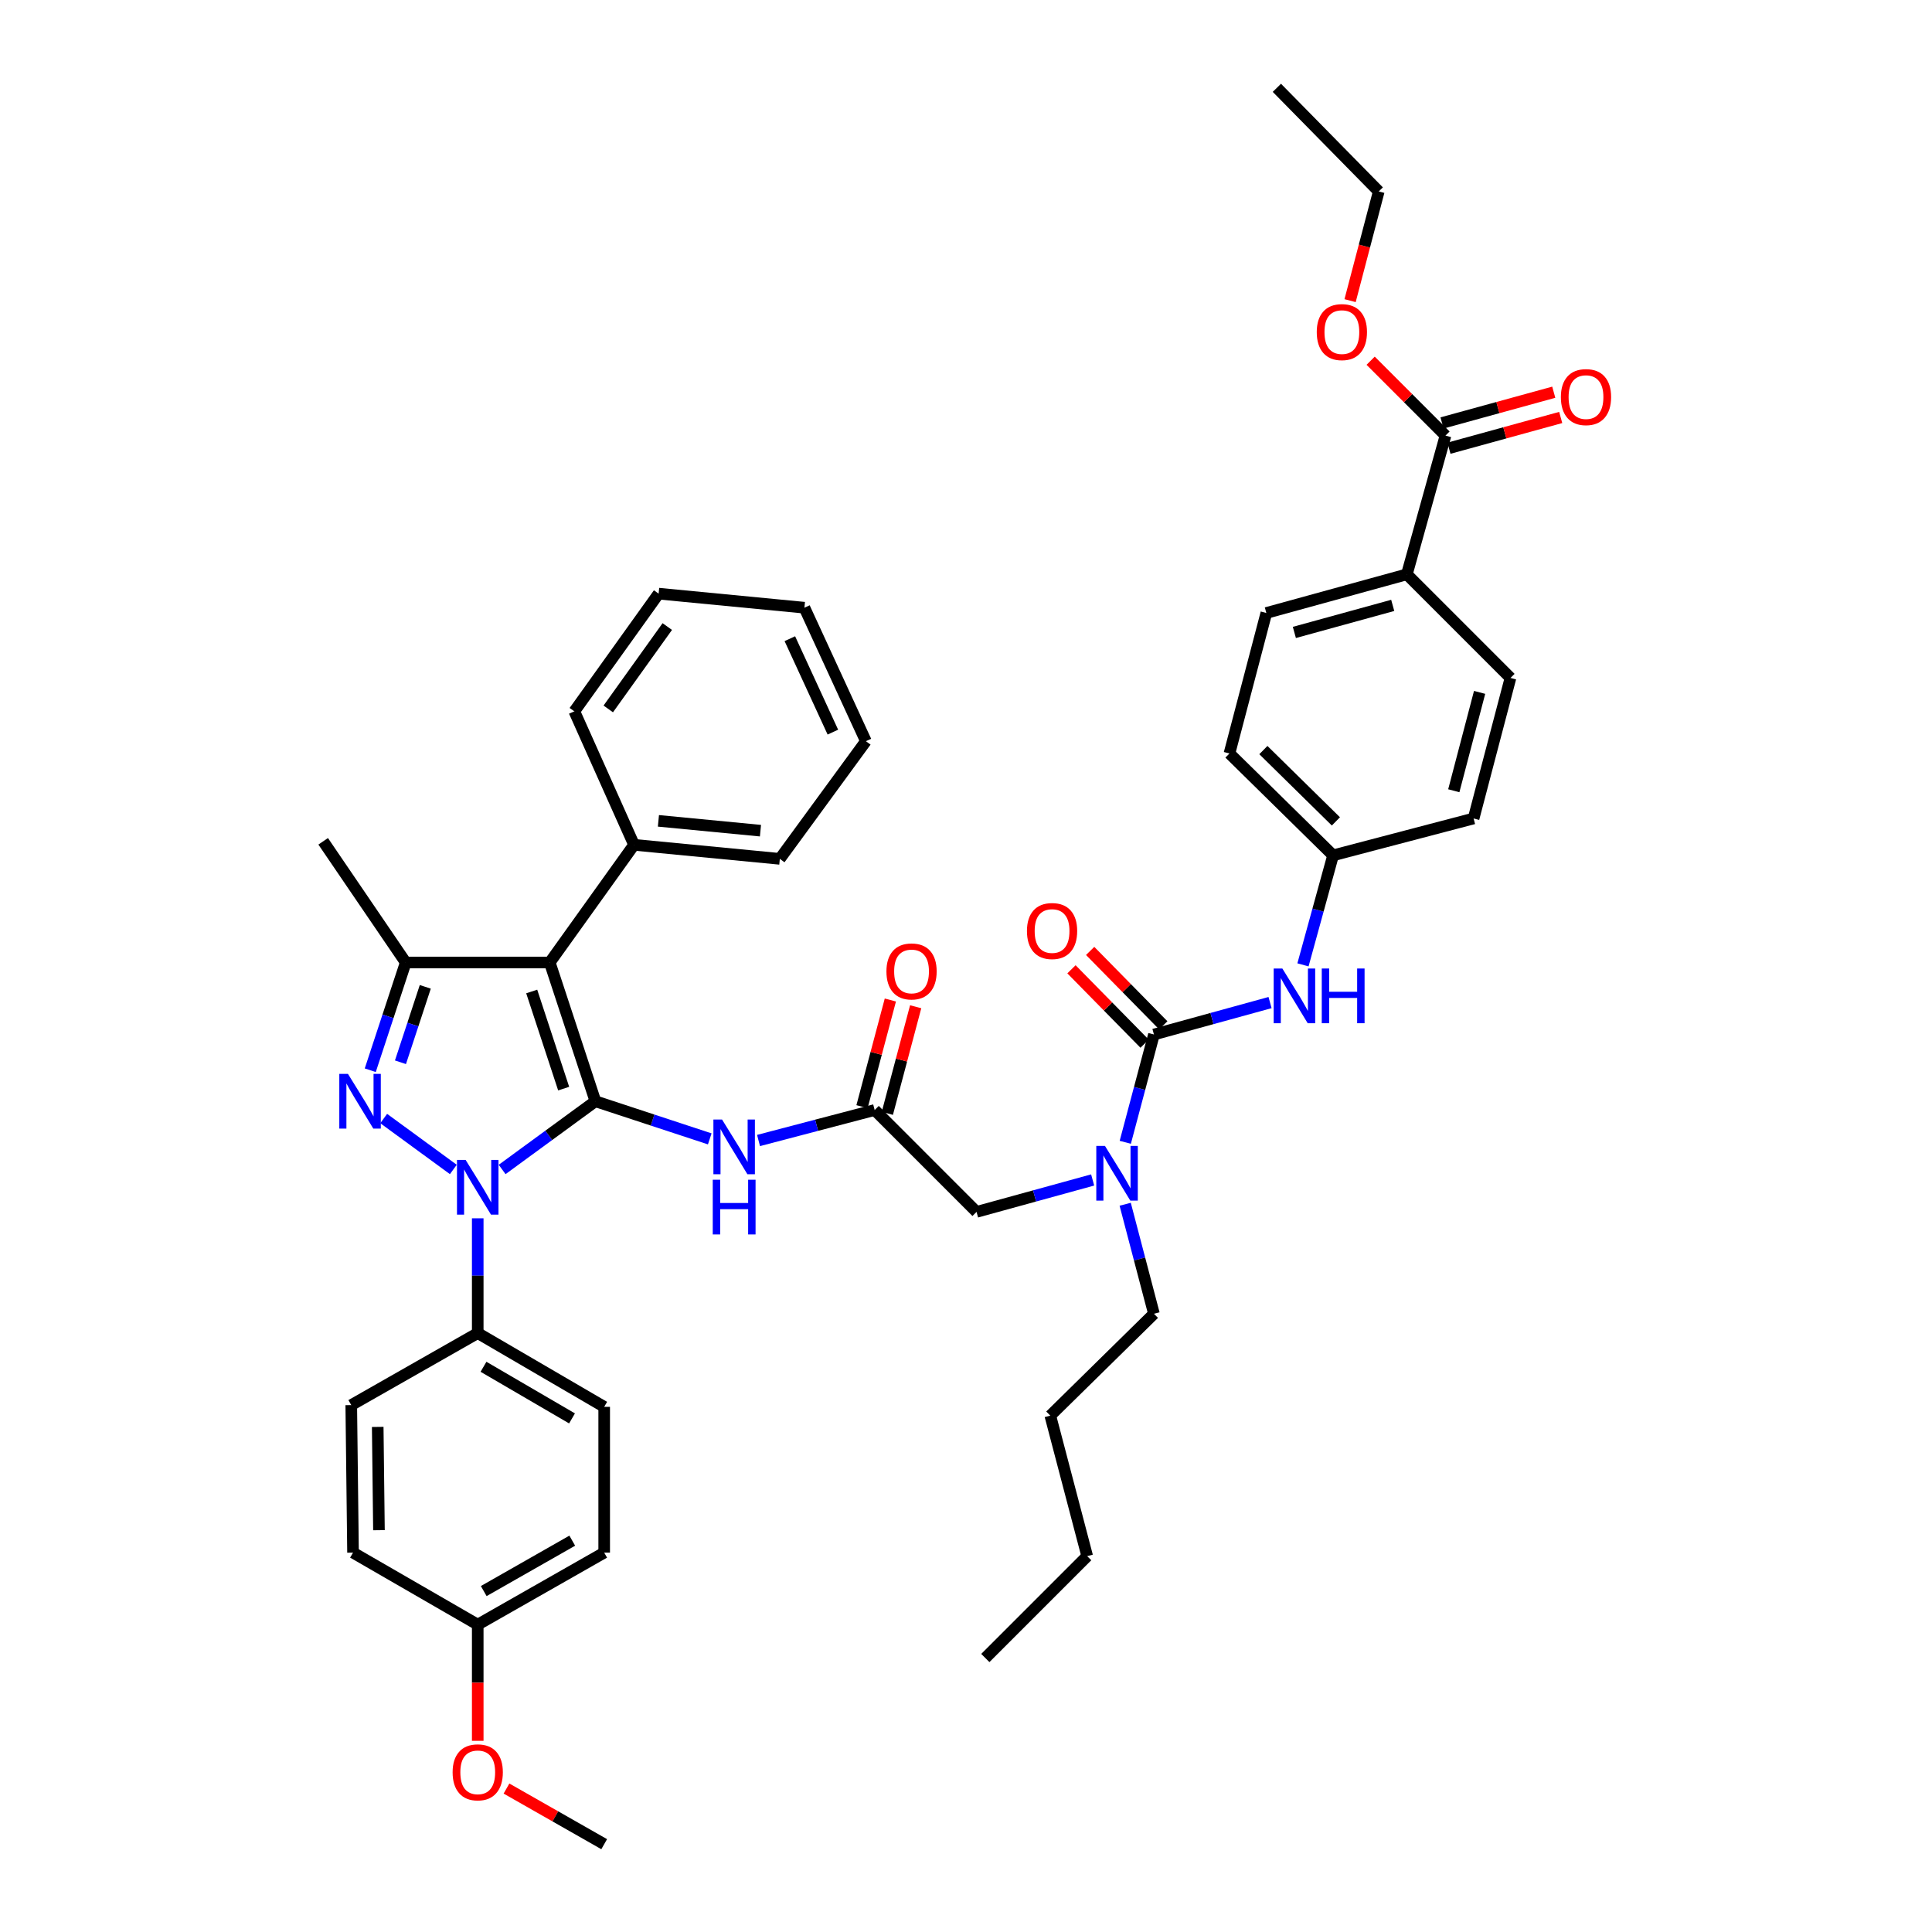 <?xml version='1.0' encoding='iso-8859-1'?>
<svg version='1.1' baseProfile='full'
              xmlns='http://www.w3.org/2000/svg'
                      xmlns:rdkit='http://www.rdkit.org/xml'
                      xmlns:xlink='http://www.w3.org/1999/xlink'
                  xml:space='preserve'
width='1000px' height='1000px' viewBox='0 0 1000 1000'>
<!-- END OF HEADER -->
<rect style='opacity:1.0;fill:#FFFFFF;stroke:none' width='1000' height='1000' x='0' y='0'> </rect>
<path class='bond-0' d='M 452.728,574.546 L 422.672,582.434' style='fill:none;fill-rule:evenodd;stroke:#000000;stroke-width:6px;stroke-linecap:butt;stroke-linejoin:miter;stroke-opacity:1' />
<path class='bond-0' d='M 422.672,582.434 L 392.617,590.322' style='fill:none;fill-rule:evenodd;stroke:#0000FF;stroke-width:6px;stroke-linecap:butt;stroke-linejoin:miter;stroke-opacity:1' />
<path class='bond-1' d='M 459.28,576.287 L 466.616,548.687' style='fill:none;fill-rule:evenodd;stroke:#000000;stroke-width:6px;stroke-linecap:butt;stroke-linejoin:miter;stroke-opacity:1' />
<path class='bond-1' d='M 466.616,548.687 L 473.951,521.086' style='fill:none;fill-rule:evenodd;stroke:#FF0000;stroke-width:6px;stroke-linecap:butt;stroke-linejoin:miter;stroke-opacity:1' />
<path class='bond-1' d='M 446.175,572.805 L 453.511,545.204' style='fill:none;fill-rule:evenodd;stroke:#000000;stroke-width:6px;stroke-linecap:butt;stroke-linejoin:miter;stroke-opacity:1' />
<path class='bond-1' d='M 453.511,545.204 L 460.847,517.603' style='fill:none;fill-rule:evenodd;stroke:#FF0000;stroke-width:6px;stroke-linecap:butt;stroke-linejoin:miter;stroke-opacity:1' />
<path class='bond-2' d='M 452.728,574.546 L 505.458,627.277' style='fill:none;fill-rule:evenodd;stroke:#000000;stroke-width:6px;stroke-linecap:butt;stroke-linejoin:miter;stroke-opacity:1' />
<path class='bond-3' d='M 505.458,627.277 L 535.507,619.013' style='fill:none;fill-rule:evenodd;stroke:#000000;stroke-width:6px;stroke-linecap:butt;stroke-linejoin:miter;stroke-opacity:1' />
<path class='bond-3' d='M 535.507,619.013 L 565.556,610.749' style='fill:none;fill-rule:evenodd;stroke:#0000FF;stroke-width:6px;stroke-linecap:butt;stroke-linejoin:miter;stroke-opacity:1' />
<path class='bond-4' d='M 367.367,589.479 L 337.772,579.741' style='fill:none;fill-rule:evenodd;stroke:#0000FF;stroke-width:6px;stroke-linecap:butt;stroke-linejoin:miter;stroke-opacity:1' />
<path class='bond-4' d='M 337.772,579.741 L 308.178,570.004' style='fill:none;fill-rule:evenodd;stroke:#000000;stroke-width:6px;stroke-linecap:butt;stroke-linejoin:miter;stroke-opacity:1' />
<path class='bond-5' d='M 582.44,591.259 L 589.859,563.358' style='fill:none;fill-rule:evenodd;stroke:#0000FF;stroke-width:6px;stroke-linecap:butt;stroke-linejoin:miter;stroke-opacity:1' />
<path class='bond-5' d='M 589.859,563.358 L 597.277,535.458' style='fill:none;fill-rule:evenodd;stroke:#000000;stroke-width:6px;stroke-linecap:butt;stroke-linejoin:miter;stroke-opacity:1' />
<path class='bond-6' d='M 582.393,623.316 L 589.835,651.658' style='fill:none;fill-rule:evenodd;stroke:#0000FF;stroke-width:6px;stroke-linecap:butt;stroke-linejoin:miter;stroke-opacity:1' />
<path class='bond-6' d='M 589.835,651.658 L 597.277,680' style='fill:none;fill-rule:evenodd;stroke:#000000;stroke-width:6px;stroke-linecap:butt;stroke-linejoin:miter;stroke-opacity:1' />
<path class='bond-7' d='M 247.274,630.592 L 247.274,660.298' style='fill:none;fill-rule:evenodd;stroke:#0000FF;stroke-width:6px;stroke-linecap:butt;stroke-linejoin:miter;stroke-opacity:1' />
<path class='bond-7' d='M 247.274,660.298 L 247.274,690.003' style='fill:none;fill-rule:evenodd;stroke:#000000;stroke-width:6px;stroke-linecap:butt;stroke-linejoin:miter;stroke-opacity:1' />
<path class='bond-8' d='M 259.9,605.312 L 284.039,587.658' style='fill:none;fill-rule:evenodd;stroke:#0000FF;stroke-width:6px;stroke-linecap:butt;stroke-linejoin:miter;stroke-opacity:1' />
<path class='bond-8' d='M 284.039,587.658 L 308.178,570.004' style='fill:none;fill-rule:evenodd;stroke:#000000;stroke-width:6px;stroke-linecap:butt;stroke-linejoin:miter;stroke-opacity:1' />
<path class='bond-9' d='M 234.647,605.313 L 198.598,578.951' style='fill:none;fill-rule:evenodd;stroke:#0000FF;stroke-width:6px;stroke-linecap:butt;stroke-linejoin:miter;stroke-opacity:1' />
<path class='bond-10' d='M 308.178,570.004 L 284.547,498.185' style='fill:none;fill-rule:evenodd;stroke:#000000;stroke-width:6px;stroke-linecap:butt;stroke-linejoin:miter;stroke-opacity:1' />
<path class='bond-10' d='M 291.753,563.469 L 275.212,513.195' style='fill:none;fill-rule:evenodd;stroke:#000000;stroke-width:6px;stroke-linecap:butt;stroke-linejoin:miter;stroke-opacity:1' />
<path class='bond-11' d='M 284.547,498.185 L 328.178,437.273' style='fill:none;fill-rule:evenodd;stroke:#000000;stroke-width:6px;stroke-linecap:butt;stroke-linejoin:miter;stroke-opacity:1' />
<path class='bond-12' d='M 284.547,498.185 L 210.001,498.185' style='fill:none;fill-rule:evenodd;stroke:#000000;stroke-width:6px;stroke-linecap:butt;stroke-linejoin:miter;stroke-opacity:1' />
<path class='bond-13' d='M 210.001,498.185 L 167.274,435.458' style='fill:none;fill-rule:evenodd;stroke:#000000;stroke-width:6px;stroke-linecap:butt;stroke-linejoin:miter;stroke-opacity:1' />
<path class='bond-14' d='M 210.001,498.185 L 200.823,526.069' style='fill:none;fill-rule:evenodd;stroke:#000000;stroke-width:6px;stroke-linecap:butt;stroke-linejoin:miter;stroke-opacity:1' />
<path class='bond-14' d='M 200.823,526.069 L 191.645,553.953' style='fill:none;fill-rule:evenodd;stroke:#0000FF;stroke-width:6px;stroke-linecap:butt;stroke-linejoin:miter;stroke-opacity:1' />
<path class='bond-14' d='M 220.127,510.789 L 213.703,530.308' style='fill:none;fill-rule:evenodd;stroke:#000000;stroke-width:6px;stroke-linecap:butt;stroke-linejoin:miter;stroke-opacity:1' />
<path class='bond-14' d='M 213.703,530.308 L 207.278,549.827' style='fill:none;fill-rule:evenodd;stroke:#0000FF;stroke-width:6px;stroke-linecap:butt;stroke-linejoin:miter;stroke-opacity:1' />
<path class='bond-15' d='M 748.185,225.454 L 728.185,297.273' style='fill:none;fill-rule:evenodd;stroke:#000000;stroke-width:6px;stroke-linecap:butt;stroke-linejoin:miter;stroke-opacity:1' />
<path class='bond-16' d='M 749.982,231.991 L 778.901,224.038' style='fill:none;fill-rule:evenodd;stroke:#000000;stroke-width:6px;stroke-linecap:butt;stroke-linejoin:miter;stroke-opacity:1' />
<path class='bond-16' d='M 778.901,224.038 L 807.82,216.085' style='fill:none;fill-rule:evenodd;stroke:#FF0000;stroke-width:6px;stroke-linecap:butt;stroke-linejoin:miter;stroke-opacity:1' />
<path class='bond-16' d='M 746.387,218.917 L 775.306,210.964' style='fill:none;fill-rule:evenodd;stroke:#000000;stroke-width:6px;stroke-linecap:butt;stroke-linejoin:miter;stroke-opacity:1' />
<path class='bond-16' d='M 775.306,210.964 L 804.224,203.011' style='fill:none;fill-rule:evenodd;stroke:#FF0000;stroke-width:6px;stroke-linecap:butt;stroke-linejoin:miter;stroke-opacity:1' />
<path class='bond-17' d='M 748.185,225.454 L 728.816,206.082' style='fill:none;fill-rule:evenodd;stroke:#000000;stroke-width:6px;stroke-linecap:butt;stroke-linejoin:miter;stroke-opacity:1' />
<path class='bond-17' d='M 728.816,206.082 L 709.447,186.711' style='fill:none;fill-rule:evenodd;stroke:#FF0000;stroke-width:6px;stroke-linecap:butt;stroke-linejoin:miter;stroke-opacity:1' />
<path class='bond-18' d='M 597.277,535.458 L 627.326,527.194' style='fill:none;fill-rule:evenodd;stroke:#000000;stroke-width:6px;stroke-linecap:butt;stroke-linejoin:miter;stroke-opacity:1' />
<path class='bond-18' d='M 627.326,527.194 L 657.375,518.93' style='fill:none;fill-rule:evenodd;stroke:#0000FF;stroke-width:6px;stroke-linecap:butt;stroke-linejoin:miter;stroke-opacity:1' />
<path class='bond-19' d='M 602.112,530.705 L 583.187,511.453' style='fill:none;fill-rule:evenodd;stroke:#000000;stroke-width:6px;stroke-linecap:butt;stroke-linejoin:miter;stroke-opacity:1' />
<path class='bond-19' d='M 583.187,511.453 L 564.262,492.2' style='fill:none;fill-rule:evenodd;stroke:#FF0000;stroke-width:6px;stroke-linecap:butt;stroke-linejoin:miter;stroke-opacity:1' />
<path class='bond-19' d='M 592.442,540.21 L 573.517,520.958' style='fill:none;fill-rule:evenodd;stroke:#000000;stroke-width:6px;stroke-linecap:butt;stroke-linejoin:miter;stroke-opacity:1' />
<path class='bond-19' d='M 573.517,520.958 L 554.592,501.706' style='fill:none;fill-rule:evenodd;stroke:#FF0000;stroke-width:6px;stroke-linecap:butt;stroke-linejoin:miter;stroke-opacity:1' />
<path class='bond-20' d='M 674.413,499.412 L 682.206,471.069' style='fill:none;fill-rule:evenodd;stroke:#0000FF;stroke-width:6px;stroke-linecap:butt;stroke-linejoin:miter;stroke-opacity:1' />
<path class='bond-20' d='M 682.206,471.069 L 690,442.727' style='fill:none;fill-rule:evenodd;stroke:#000000;stroke-width:6px;stroke-linecap:butt;stroke-linejoin:miter;stroke-opacity:1' />
<path class='bond-21' d='M 728.185,297.273 L 655.454,317.273' style='fill:none;fill-rule:evenodd;stroke:#000000;stroke-width:6px;stroke-linecap:butt;stroke-linejoin:miter;stroke-opacity:1' />
<path class='bond-21' d='M 720.87,313.347 L 669.959,327.347' style='fill:none;fill-rule:evenodd;stroke:#000000;stroke-width:6px;stroke-linecap:butt;stroke-linejoin:miter;stroke-opacity:1' />
<path class='bond-22' d='M 728.185,297.273 L 781.819,350.908' style='fill:none;fill-rule:evenodd;stroke:#000000;stroke-width:6px;stroke-linecap:butt;stroke-linejoin:miter;stroke-opacity:1' />
<path class='bond-23' d='M 781.819,350.908 L 762.731,423.639' style='fill:none;fill-rule:evenodd;stroke:#000000;stroke-width:6px;stroke-linecap:butt;stroke-linejoin:miter;stroke-opacity:1' />
<path class='bond-23' d='M 765.841,358.375 L 752.479,409.287' style='fill:none;fill-rule:evenodd;stroke:#000000;stroke-width:6px;stroke-linecap:butt;stroke-linejoin:miter;stroke-opacity:1' />
<path class='bond-24' d='M 655.454,317.273 L 636.366,389.996' style='fill:none;fill-rule:evenodd;stroke:#000000;stroke-width:6px;stroke-linecap:butt;stroke-linejoin:miter;stroke-opacity:1' />
<path class='bond-25' d='M 597.277,680 L 543.635,732.73' style='fill:none;fill-rule:evenodd;stroke:#000000;stroke-width:6px;stroke-linecap:butt;stroke-linejoin:miter;stroke-opacity:1' />
<path class='bond-26' d='M 328.178,437.273 L 403.635,444.542' style='fill:none;fill-rule:evenodd;stroke:#000000;stroke-width:6px;stroke-linecap:butt;stroke-linejoin:miter;stroke-opacity:1' />
<path class='bond-26' d='M 340.797,424.867 L 393.617,429.955' style='fill:none;fill-rule:evenodd;stroke:#000000;stroke-width:6px;stroke-linecap:butt;stroke-linejoin:miter;stroke-opacity:1' />
<path class='bond-27' d='M 328.178,437.273 L 297.27,368.181' style='fill:none;fill-rule:evenodd;stroke:#000000;stroke-width:6px;stroke-linecap:butt;stroke-linejoin:miter;stroke-opacity:1' />
<path class='bond-28' d='M 403.635,444.542 L 448.185,383.639' style='fill:none;fill-rule:evenodd;stroke:#000000;stroke-width:6px;stroke-linecap:butt;stroke-linejoin:miter;stroke-opacity:1' />
<path class='bond-29' d='M 448.185,383.639 L 416.366,314.546' style='fill:none;fill-rule:evenodd;stroke:#000000;stroke-width:6px;stroke-linecap:butt;stroke-linejoin:miter;stroke-opacity:1' />
<path class='bond-29' d='M 431.096,378.947 L 408.823,330.582' style='fill:none;fill-rule:evenodd;stroke:#000000;stroke-width:6px;stroke-linecap:butt;stroke-linejoin:miter;stroke-opacity:1' />
<path class='bond-30' d='M 416.366,314.546 L 340.908,307.27' style='fill:none;fill-rule:evenodd;stroke:#000000;stroke-width:6px;stroke-linecap:butt;stroke-linejoin:miter;stroke-opacity:1' />
<path class='bond-31' d='M 340.908,307.27 L 297.27,368.181' style='fill:none;fill-rule:evenodd;stroke:#000000;stroke-width:6px;stroke-linecap:butt;stroke-linejoin:miter;stroke-opacity:1' />
<path class='bond-31' d='M 345.385,324.303 L 314.838,366.941' style='fill:none;fill-rule:evenodd;stroke:#000000;stroke-width:6px;stroke-linecap:butt;stroke-linejoin:miter;stroke-opacity:1' />
<path class='bond-32' d='M 543.635,732.73 L 562.731,805.453' style='fill:none;fill-rule:evenodd;stroke:#000000;stroke-width:6px;stroke-linecap:butt;stroke-linejoin:miter;stroke-opacity:1' />
<path class='bond-33' d='M 562.731,805.453 L 510,858.184' style='fill:none;fill-rule:evenodd;stroke:#000000;stroke-width:6px;stroke-linecap:butt;stroke-linejoin:miter;stroke-opacity:1' />
<path class='bond-34' d='M 247.274,690.003 L 312.728,728.18' style='fill:none;fill-rule:evenodd;stroke:#000000;stroke-width:6px;stroke-linecap:butt;stroke-linejoin:miter;stroke-opacity:1' />
<path class='bond-34' d='M 250.26,707.443 L 296.078,734.166' style='fill:none;fill-rule:evenodd;stroke:#000000;stroke-width:6px;stroke-linecap:butt;stroke-linejoin:miter;stroke-opacity:1' />
<path class='bond-35' d='M 247.274,690.003 L 181.813,727.276' style='fill:none;fill-rule:evenodd;stroke:#000000;stroke-width:6px;stroke-linecap:butt;stroke-linejoin:miter;stroke-opacity:1' />
<path class='bond-36' d='M 247.274,840.911 L 312.728,803.638' style='fill:none;fill-rule:evenodd;stroke:#000000;stroke-width:6px;stroke-linecap:butt;stroke-linejoin:miter;stroke-opacity:1' />
<path class='bond-36' d='M 250.382,823.537 L 296.2,797.446' style='fill:none;fill-rule:evenodd;stroke:#000000;stroke-width:6px;stroke-linecap:butt;stroke-linejoin:miter;stroke-opacity:1' />
<path class='bond-37' d='M 247.274,840.911 L 247.274,870.977' style='fill:none;fill-rule:evenodd;stroke:#000000;stroke-width:6px;stroke-linecap:butt;stroke-linejoin:miter;stroke-opacity:1' />
<path class='bond-37' d='M 247.274,870.977 L 247.274,901.043' style='fill:none;fill-rule:evenodd;stroke:#FF0000;stroke-width:6px;stroke-linecap:butt;stroke-linejoin:miter;stroke-opacity:1' />
<path class='bond-38' d='M 247.274,840.911 L 182.724,803.638' style='fill:none;fill-rule:evenodd;stroke:#000000;stroke-width:6px;stroke-linecap:butt;stroke-linejoin:miter;stroke-opacity:1' />
<path class='bond-39' d='M 312.728,728.18 L 312.728,803.638' style='fill:none;fill-rule:evenodd;stroke:#000000;stroke-width:6px;stroke-linecap:butt;stroke-linejoin:miter;stroke-opacity:1' />
<path class='bond-40' d='M 181.813,727.276 L 182.724,803.638' style='fill:none;fill-rule:evenodd;stroke:#000000;stroke-width:6px;stroke-linecap:butt;stroke-linejoin:miter;stroke-opacity:1' />
<path class='bond-40' d='M 195.508,738.569 L 196.146,792.022' style='fill:none;fill-rule:evenodd;stroke:#000000;stroke-width:6px;stroke-linecap:butt;stroke-linejoin:miter;stroke-opacity:1' />
<path class='bond-41' d='M 262.157,925.748 L 287.442,940.147' style='fill:none;fill-rule:evenodd;stroke:#FF0000;stroke-width:6px;stroke-linecap:butt;stroke-linejoin:miter;stroke-opacity:1' />
<path class='bond-41' d='M 287.442,940.147 L 312.728,954.545' style='fill:none;fill-rule:evenodd;stroke:#000000;stroke-width:6px;stroke-linecap:butt;stroke-linejoin:miter;stroke-opacity:1' />
<path class='bond-42' d='M 690,442.727 L 762.731,423.639' style='fill:none;fill-rule:evenodd;stroke:#000000;stroke-width:6px;stroke-linecap:butt;stroke-linejoin:miter;stroke-opacity:1' />
<path class='bond-43' d='M 690,442.727 L 636.366,389.996' style='fill:none;fill-rule:evenodd;stroke:#000000;stroke-width:6px;stroke-linecap:butt;stroke-linejoin:miter;stroke-opacity:1' />
<path class='bond-43' d='M 691.461,425.148 L 653.917,388.237' style='fill:none;fill-rule:evenodd;stroke:#000000;stroke-width:6px;stroke-linecap:butt;stroke-linejoin:miter;stroke-opacity:1' />
<path class='bond-44' d='M 698.802,155.613 L 706.22,127.351' style='fill:none;fill-rule:evenodd;stroke:#FF0000;stroke-width:6px;stroke-linecap:butt;stroke-linejoin:miter;stroke-opacity:1' />
<path class='bond-44' d='M 706.22,127.351 L 713.639,99.089' style='fill:none;fill-rule:evenodd;stroke:#000000;stroke-width:6px;stroke-linecap:butt;stroke-linejoin:miter;stroke-opacity:1' />
<path class='bond-45' d='M 713.639,99.089 L 660.908,45.455' style='fill:none;fill-rule:evenodd;stroke:#000000;stroke-width:6px;stroke-linecap:butt;stroke-linejoin:miter;stroke-opacity:1' />
<path  class='atom-1' d='M 458.816 502.807
Q 458.816 496.007, 462.176 492.207
Q 465.536 488.407, 471.816 488.407
Q 478.096 488.407, 481.456 492.207
Q 484.816 496.007, 484.816 502.807
Q 484.816 509.687, 481.416 513.607
Q 478.016 517.487, 471.816 517.487
Q 465.576 517.487, 462.176 513.607
Q 458.816 509.727, 458.816 502.807
M 471.816 514.287
Q 476.136 514.287, 478.456 511.407
Q 480.816 508.487, 480.816 502.807
Q 480.816 497.247, 478.456 494.447
Q 476.136 491.607, 471.816 491.607
Q 467.496 491.607, 465.136 494.407
Q 462.816 497.207, 462.816 502.807
Q 462.816 508.527, 465.136 511.407
Q 467.496 514.287, 471.816 514.287
' fill='#FF0000'/>
<path  class='atom-3' d='M 373.737 579.475
L 383.017 594.475
Q 383.937 595.955, 385.417 598.635
Q 386.897 601.315, 386.977 601.475
L 386.977 579.475
L 390.737 579.475
L 390.737 607.795
L 386.857 607.795
L 376.897 591.395
Q 375.737 589.475, 374.497 587.275
Q 373.297 585.075, 372.937 584.395
L 372.937 607.795
L 369.257 607.795
L 369.257 579.475
L 373.737 579.475
' fill='#0000FF'/>
<path  class='atom-3' d='M 368.917 610.627
L 372.757 610.627
L 372.757 622.667
L 387.237 622.667
L 387.237 610.627
L 391.077 610.627
L 391.077 638.947
L 387.237 638.947
L 387.237 625.867
L 372.757 625.867
L 372.757 638.947
L 368.917 638.947
L 368.917 610.627
' fill='#0000FF'/>
<path  class='atom-4' d='M 571.921 593.117
L 581.201 608.117
Q 582.121 609.597, 583.601 612.277
Q 585.081 614.957, 585.161 615.117
L 585.161 593.117
L 588.921 593.117
L 588.921 621.437
L 585.041 621.437
L 575.081 605.037
Q 573.921 603.117, 572.681 600.917
Q 571.481 598.717, 571.121 598.037
L 571.121 621.437
L 567.441 621.437
L 567.441 593.117
L 571.921 593.117
' fill='#0000FF'/>
<path  class='atom-5' d='M 241.014 600.386
L 250.294 615.386
Q 251.214 616.866, 252.694 619.546
Q 254.174 622.226, 254.254 622.386
L 254.254 600.386
L 258.014 600.386
L 258.014 628.706
L 254.134 628.706
L 244.174 612.306
Q 243.014 610.386, 241.774 608.186
Q 240.574 605.986, 240.214 605.306
L 240.214 628.706
L 236.534 628.706
L 236.534 600.386
L 241.014 600.386
' fill='#0000FF'/>
<path  class='atom-9' d='M 180.103 555.844
L 189.383 570.844
Q 190.303 572.324, 191.783 575.004
Q 193.263 577.684, 193.343 577.844
L 193.343 555.844
L 197.103 555.844
L 197.103 584.164
L 193.223 584.164
L 183.263 567.764
Q 182.103 565.844, 180.863 563.644
Q 179.663 561.444, 179.303 560.764
L 179.303 584.164
L 175.623 584.164
L 175.623 555.844
L 180.103 555.844
' fill='#0000FF'/>
<path  class='atom-12' d='M 663.74 501.298
L 673.02 516.298
Q 673.94 517.778, 675.42 520.458
Q 676.9 523.138, 676.98 523.298
L 676.98 501.298
L 680.74 501.298
L 680.74 529.618
L 676.86 529.618
L 666.9 513.218
Q 665.74 511.298, 664.5 509.098
Q 663.3 506.898, 662.94 506.218
L 662.94 529.618
L 659.26 529.618
L 659.26 501.298
L 663.74 501.298
' fill='#0000FF'/>
<path  class='atom-12' d='M 684.14 501.298
L 687.98 501.298
L 687.98 513.338
L 702.46 513.338
L 702.46 501.298
L 706.3 501.298
L 706.3 529.618
L 702.46 529.618
L 702.46 516.538
L 687.98 516.538
L 687.98 529.618
L 684.14 529.618
L 684.14 501.298
' fill='#0000FF'/>
<path  class='atom-13' d='M 531.547 481.895
Q 531.547 475.095, 534.907 471.295
Q 538.267 467.495, 544.547 467.495
Q 550.827 467.495, 554.187 471.295
Q 557.547 475.095, 557.547 481.895
Q 557.547 488.775, 554.147 492.695
Q 550.747 496.575, 544.547 496.575
Q 538.307 496.575, 534.907 492.695
Q 531.547 488.815, 531.547 481.895
M 544.547 493.375
Q 548.867 493.375, 551.187 490.495
Q 553.547 487.575, 553.547 481.895
Q 553.547 476.335, 551.187 473.535
Q 548.867 470.695, 544.547 470.695
Q 540.227 470.695, 537.867 473.495
Q 535.547 476.295, 535.547 481.895
Q 535.547 487.615, 537.867 490.495
Q 540.227 493.375, 544.547 493.375
' fill='#FF0000'/>
<path  class='atom-15' d='M 807.908 205.534
Q 807.908 198.734, 811.268 194.934
Q 814.628 191.134, 820.908 191.134
Q 827.188 191.134, 830.548 194.934
Q 833.908 198.734, 833.908 205.534
Q 833.908 212.414, 830.508 216.334
Q 827.108 220.214, 820.908 220.214
Q 814.668 220.214, 811.268 216.334
Q 807.908 212.454, 807.908 205.534
M 820.908 217.014
Q 825.228 217.014, 827.548 214.134
Q 829.908 211.214, 829.908 205.534
Q 829.908 199.974, 827.548 197.174
Q 825.228 194.334, 820.908 194.334
Q 816.588 194.334, 814.228 197.134
Q 811.908 199.934, 811.908 205.534
Q 811.908 211.254, 814.228 214.134
Q 816.588 217.014, 820.908 217.014
' fill='#FF0000'/>
<path  class='atom-34' d='M 234.274 917.352
Q 234.274 910.552, 237.634 906.752
Q 240.994 902.952, 247.274 902.952
Q 253.554 902.952, 256.914 906.752
Q 260.274 910.552, 260.274 917.352
Q 260.274 924.232, 256.874 928.152
Q 253.474 932.032, 247.274 932.032
Q 241.034 932.032, 237.634 928.152
Q 234.274 924.272, 234.274 917.352
M 247.274 928.832
Q 251.594 928.832, 253.914 925.952
Q 256.274 923.032, 256.274 917.352
Q 256.274 911.792, 253.914 908.992
Q 251.594 906.152, 247.274 906.152
Q 242.954 906.152, 240.594 908.952
Q 238.274 911.752, 238.274 917.352
Q 238.274 923.072, 240.594 925.952
Q 242.954 928.832, 247.274 928.832
' fill='#FF0000'/>
<path  class='atom-38' d='M 681.55 171.892
Q 681.55 165.092, 684.91 161.292
Q 688.27 157.492, 694.55 157.492
Q 700.83 157.492, 704.19 161.292
Q 707.55 165.092, 707.55 171.892
Q 707.55 178.772, 704.15 182.692
Q 700.75 186.572, 694.55 186.572
Q 688.31 186.572, 684.91 182.692
Q 681.55 178.812, 681.55 171.892
M 694.55 183.372
Q 698.87 183.372, 701.19 180.492
Q 703.55 177.572, 703.55 171.892
Q 703.55 166.332, 701.19 163.532
Q 698.87 160.692, 694.55 160.692
Q 690.23 160.692, 687.87 163.492
Q 685.55 166.292, 685.55 171.892
Q 685.55 177.612, 687.87 180.492
Q 690.23 183.372, 694.55 183.372
' fill='#FF0000'/>
</svg>
